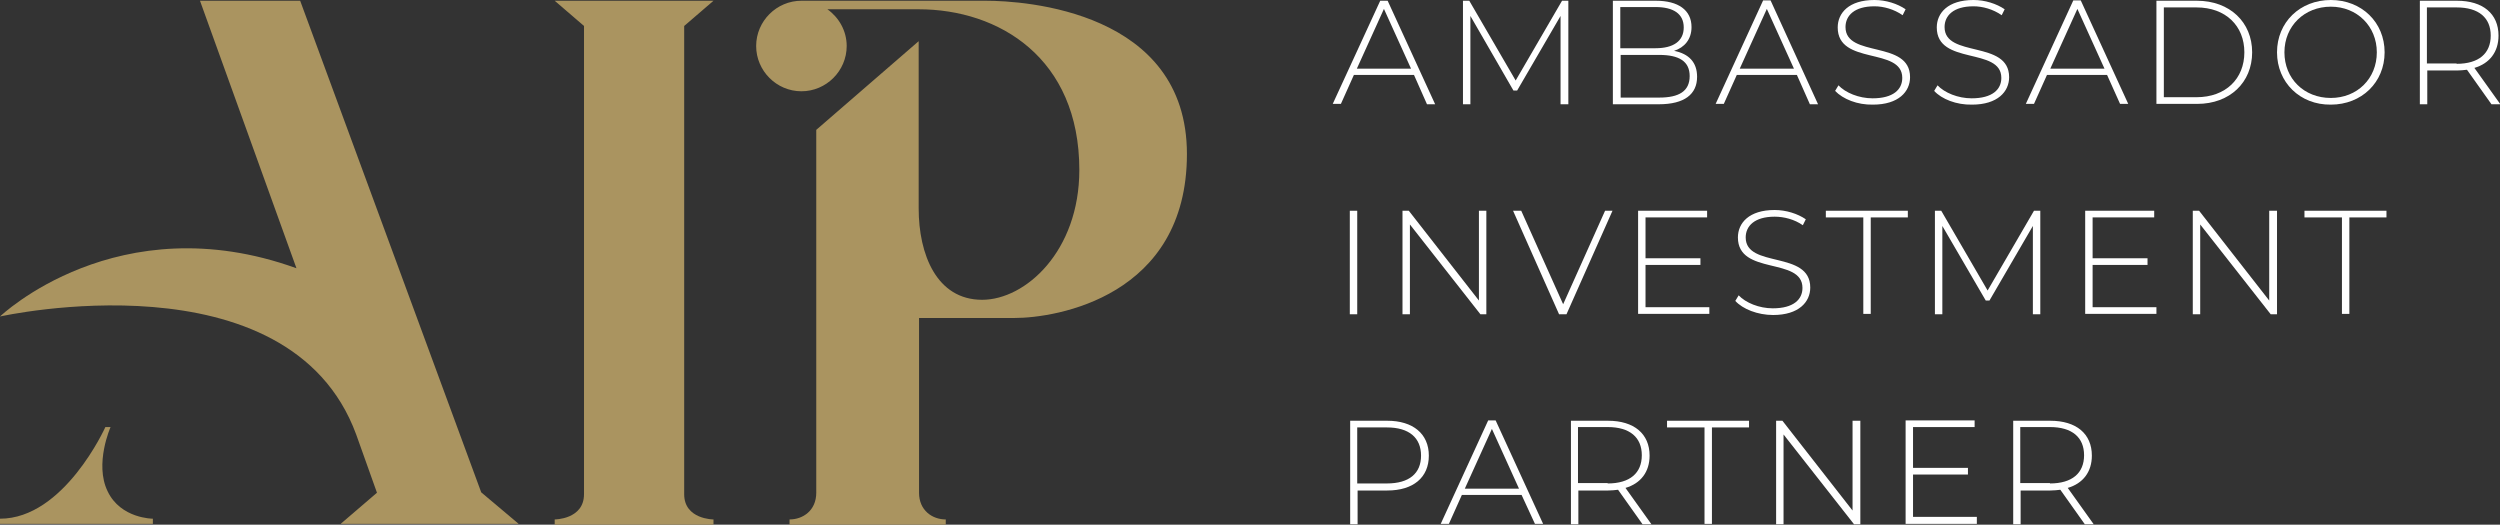 <?xml version="1.0" encoding="utf-8"?>
<!-- Generator: Adobe Illustrator 27.8.1, SVG Export Plug-In . SVG Version: 6.00 Build 0)  -->
<svg version="1.1" id="Layer_1" xmlns="http://www.w3.org/2000/svg" xmlns:xlink="http://www.w3.org/1999/xlink" x="0px" y="0px"
	 viewBox="0 0 673.8 141.4" style="enable-background:new 0 0 673.8 141.4;" xml:space="preserve">
<rect x="0" y="0" width="673.8" height="141.4" fill="#333333" stroke="none"/>
<style type="text/css">
	.st0{fill:#FFFFFF;}
	.st1{fill:#AA9460;}
</style>
<g>
	<g>
		<path class="st0" d="M381.1,20.2h-16.2l-3.5,7.8h-2.2L372,0.2h2l12.8,27.9h-2.2L381.1,20.2z M380.3,18.5L373,2.4l-7.3,16.1H380.3z
			"/>
		<path class="st0" d="M420.6,28.1l0-23.8l-11.7,20.1h-1L396.3,4.3v23.8h-2V0.2h1.7l12.5,21.5l12.5-21.5h1.7l0,27.9H420.6z"/>
		<path class="st0" d="M457.4,20.7c0,4.7-3.4,7.4-10.3,7.4h-12.4V0.2h11.6c6,0,9.6,2.5,9.6,7.1c0,3.3-1.9,5.5-4.7,6.4
			C455.2,14.5,457.4,16.8,457.4,20.7z M436.7,1.9v11.1h9.5c4.8,0,7.6-1.9,7.6-5.6c0-3.7-2.8-5.5-7.6-5.5H436.7z M455.4,20.5
			c0-4-2.9-5.7-8.2-5.7h-10.4v11.5h10.4C452.5,26.3,455.4,24.6,455.4,20.5z"/>
		<path class="st0" d="M484.3,20.2h-16.2l-3.5,7.8h-2.2l12.8-27.9h2L490,28.1h-2.2L484.3,20.2z M483.5,18.5l-7.3-16.1l-7.3,16.1
			H483.5z"/>
		<path class="st0" d="M494.6,24.5l0.9-1.5c1.9,2,5.5,3.5,9.2,3.5c5.6,0,8-2.4,8-5.5c0-8.4-17.4-3.3-17.4-13.6c0-3.9,3-7.4,9.9-7.4
			c3.1,0,6.2,1,8.4,2.5l-0.8,1.6c-2.3-1.6-5.1-2.4-7.6-2.4c-5.4,0-7.8,2.5-7.8,5.6c0,8.4,17.4,3.4,17.4,13.5c0,3.9-3.1,7.4-10,7.4
			C500.6,28.3,496.7,26.7,494.6,24.5z"/>
		<path class="st0" d="M521.3,24.5l0.9-1.5c1.9,2,5.5,3.5,9.2,3.5c5.6,0,8-2.4,8-5.5c0-8.4-17.4-3.3-17.4-13.6c0-3.9,3-7.4,9.9-7.4
			c3.1,0,6.2,1,8.4,2.5l-0.8,1.6c-2.3-1.6-5.1-2.4-7.6-2.4c-5.4,0-7.8,2.5-7.8,5.6c0,8.4,17.4,3.4,17.4,13.5c0,3.9-3.1,7.4-10,7.4
			C527.3,28.3,523.3,26.7,521.3,24.5z"/>
		<path class="st0" d="M567.9,20.2h-16.2l-3.5,7.8H546l12.8-27.9h2l12.8,27.9h-2.2L567.9,20.2z M567.2,18.5l-7.3-16.1l-7.3,16.1
			H567.2z"/>
		<path class="st0" d="M581.1,0.2h11C601,0.2,607,6,607,14.1s-6,13.9-14.8,13.9h-11V0.2z M592,26.2c7.9,0,12.9-5,12.9-12.1
			S599.9,2,592,2h-8.8v24.2H592z"/>
		<path class="st0" d="M613.7,14.1c0-8.1,6.2-14.1,14.5-14.1c8.3,0,14.5,6,14.5,14.1s-6.2,14.1-14.5,14.1
			C619.9,28.3,613.7,22.2,613.7,14.1z M640.6,14.1c0-7-5.3-12.3-12.4-12.3c-7.1,0-12.5,5.2-12.5,12.3c0,7.1,5.3,12.3,12.5,12.3
			C635.3,26.4,640.6,21.2,640.6,14.1z"/>
		<path class="st0" d="M671.5,28.1l-6.6-9.3c-0.9,0.1-1.8,0.2-2.7,0.2h-8v9.1h-2V0.2h10c7,0,11.2,3.5,11.2,9.4
			c0,4.4-2.4,7.5-6.5,8.7l7,9.8H671.5z M662.1,17.2c6,0,9.2-2.8,9.2-7.6c0-4.8-3.2-7.6-9.2-7.6h-8v15.1H662.1z"/>
		<path class="st0" d="M363.8,56.8h2v27.9h-2V56.8z"/>
		<path class="st0" d="M400.6,56.8v27.9H399l-19-24.2v24.2h-2V56.8h1.7L398.6,81V56.8H400.6z"/>
		<path class="st0" d="M434.6,56.8l-12.4,27.9h-2l-12.4-27.9h2.2L421.3,82l11.3-25.2H434.6z"/>
		<path class="st0" d="M460.7,82.8v1.8h-19.2V56.8h18.6v1.8h-16.6v11h14.8v1.8h-14.8v11.4H460.7z"/>
		<path class="st0" d="M467.7,81.1l0.9-1.5c1.9,2,5.5,3.5,9.2,3.5c5.6,0,8-2.4,8-5.5c0-8.4-17.4-3.3-17.4-13.6c0-3.9,3-7.4,9.9-7.4
			c3.1,0,6.2,1,8.4,2.5l-0.8,1.6c-2.3-1.6-5.1-2.3-7.6-2.3c-5.4,0-7.8,2.5-7.8,5.6c0,8.4,17.4,3.4,17.4,13.5c0,3.9-3.1,7.4-10,7.4
			C473.7,84.9,469.7,83.3,467.7,81.1z"/>
		<path class="st0" d="M502.1,58.6h-10v-1.8h22.1v1.8h-10v26h-2V58.6z"/>
		<path class="st0" d="M547.9,84.7l0-23.8L536.2,81h-1l-11.7-20.1v23.8h-2V56.8h1.7l12.5,21.5l12.5-21.5h1.7l0,27.9H547.9z"/>
		<path class="st0" d="M581.2,82.8v1.8H562V56.8h18.6v1.8H564v11h14.8v1.8H564v11.4H581.2z"/>
		<path class="st0" d="M613.7,56.8v27.9H612l-19-24.2v24.2h-2V56.8h1.7L611.6,81V56.8H613.7z"/>
		<path class="st0" d="M631.1,58.6h-10v-1.8h22.1v1.8h-10v26h-2V58.6z"/>
		<path class="st0" d="M385.1,122.8c0,5.9-4.2,9.4-11.2,9.4h-8v9.1h-2v-27.9h10C380.8,113.4,385.1,116.9,385.1,122.8z M383,122.8
			c0-4.8-3.2-7.6-9.2-7.6h-8v15.1h8C379.8,130.3,383,127.6,383,122.8z"/>
		<path class="st0" d="M410.1,133.4H394l-3.5,7.8h-2.2l12.8-27.9h2l12.8,27.9h-2.2L410.1,133.4z M409.4,131.7l-7.3-16.1l-7.3,16.1
			H409.4z"/>
		<path class="st0" d="M442.7,141.3l-6.6-9.3c-0.9,0.1-1.7,0.2-2.7,0.2h-8v9.1h-2v-27.9h10c7,0,11.2,3.5,11.2,9.4
			c0,4.4-2.4,7.5-6.5,8.7l7,9.8H442.7z M433.3,130.3c6,0,9.2-2.8,9.2-7.6c0-4.8-3.2-7.6-9.2-7.6h-8v15.1H433.3z"/>
		<path class="st0" d="M459.3,115.2h-10v-1.8h22.1v1.8h-10v26h-2V115.2z"/>
		<path class="st0" d="M501.4,113.4v27.9h-1.7l-19-24.2v24.2h-2v-27.9h1.7l18.9,24.2v-24.2H501.4z"/>
		<path class="st0" d="M532.8,139.4v1.8h-19.2v-27.9h18.6v1.8h-16.6v11h14.8v1.8h-14.8v11.4H532.8z"/>
		<path class="st0" d="M561.9,141.3l-6.6-9.3c-0.9,0.1-1.7,0.2-2.7,0.2h-8v9.1h-2v-27.9h10c7,0,11.2,3.5,11.2,9.4
			c0,4.4-2.4,7.5-6.5,8.7l7,9.8H561.9z M552.5,130.3c6,0,9.2-2.8,9.2-7.6c0-4.8-3.2-7.6-9.2-7.6h-8v15.1H552.5z"/>
	</g>
	<g>
		<path class="st1" d="M192.3,0.2h-42.8l7.9,6.8v126.2c0,6.8-7.9,6.8-7.9,6.8v1.4h42.8V140c0,0-7.9,0-7.9-6.8V7L192.3,0.2z"/>
		<path class="st1" d="M29,132.4c-3.6-7.4,0.8-17.3,0.8-17.3h-1.4c0,0-11.1,24.7-28.4,24.7v1.4h41.2v-1.4
			C41.2,139.8,32.5,139.8,29,132.4z"/>
		<path class="st1" d="M80.9,0.2h-27l26,72.1C31.7,54.9,0,85.3,0,85.3s77.9-17.4,96,31.8l5.6,15.7l-9.8,8.4l48,0l-10.1-8.5L80.9,0.2
			z"/>
		<path class="st1" d="M265.7,0.2c-2.2,0-49.7,0-49.7,0c-6.7,0-12.2,5.5-12.2,12.2s5.5,12.2,12.2,12.2c6.7,0,12.2-5.5,12.2-12.2
			c0-4.1-2.1-7.7-5.2-9.9h24.6c21.6,0,43.3,13.1,43.3,43.3c0,21.9-14.5,35-26.2,35c-12.3,0-17.1-12.3-17.1-24.6
			c0-13.3,0-45.1,0-45.1L220,35v97.8c0,4.8-3.6,7.2-7.2,7.2v1.4h42.1V140c-3.6,0-7.2-2.4-7.2-7.2V85.7c0,0,14.7,0,25.8,0
			c11.1,0,46.4-5.7,46.4-44.2C319.9,3,276.2,0.2,265.7,0.2z"/>
	</g>
</g>
<g>
</g>
<g>
</g>
<g>
</g>
<g>
</g>
<g>
</g>
<g>
</g>
</svg>
